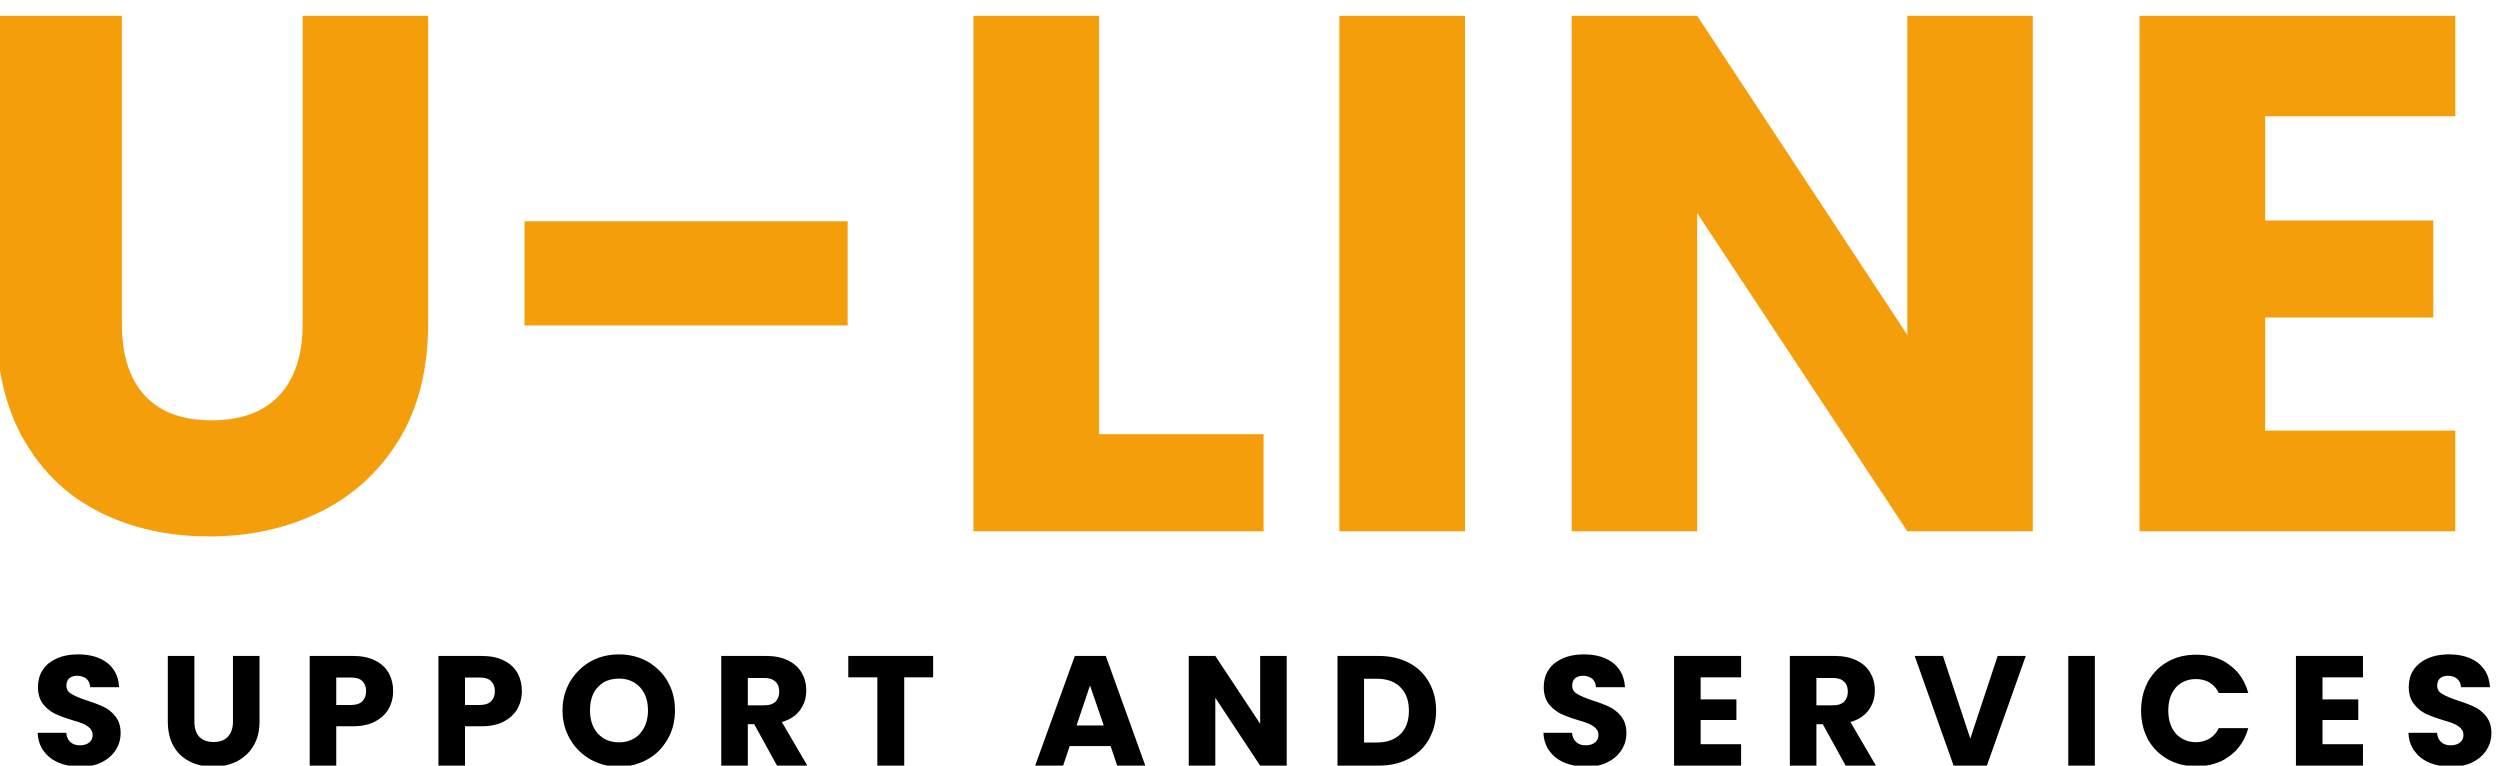 <svg width="160" height="49" viewBox="0 0 160 49" fill="none" xmlns="http://www.w3.org/2000/svg" xmlns:xlink="http://www.w3.org/1999/xlink">
	<desc>
			Created with Pixso.
	</desc>
	<defs>
		<clipPath id="clip28_12">
			<rect id="logo" width="160" height="49" fill="white" fill-opacity="0"/>
		</clipPath>
	</defs>
	<g clip-path="url(#clip28_12)">
		<path id="U-Line" d="M7.8 20.74L7.8 1.01L-0.23 1.01L-0.23 20.7Q-0.23 25.11 1.55 28.19Q2.63 30.05 4.18 31.35Q5.2 32.19 6.42 32.8Q9.5 34.33 13.4 34.33Q17.15 34.33 20.22 32.89Q20.34 32.84 20.46 32.78Q21.92 32.06 23.11 31.03Q24.5 29.82 25.52 28.17Q27.4 25.11 27.4 20.7L27.4 1.01L19.37 1.01L19.37 20.74Q19.37 23.64 17.93 25.24Q17.9 25.28 17.87 25.31Q17.67 25.52 17.45 25.7Q16 26.9 13.54 26.9Q11.07 26.9 9.65 25.68Q9.44 25.51 9.26 25.31Q7.8 23.7 7.8 20.74ZM80.87 27.79L70.34 27.79L70.34 1.01L62.3 1.01L62.3 34L80.87 34L80.87 27.79ZM93.76 34L93.76 1.01L85.72 1.01L85.72 34L93.76 34ZM122.07 34L130.1 34L130.1 1.01L122.07 1.01L122.07 21.44L108.62 1.01L100.59 1.01L100.59 34L108.62 34L108.62 13.64L122.07 34ZM144.97 14.11L144.97 7.44L157.14 7.44L157.14 1.01L136.93 1.01L136.93 34L157.14 34L157.14 27.56L144.97 27.56L144.97 20.32L155.73 20.32L155.73 14.11L144.97 14.11ZM54.25 20.83L54.25 14.16L33.57 14.16L33.57 20.83L54.25 20.83Z" fill="#F59E0B" fill-opacity="1" fill-rule="evenodd"/>
		<path id="support and Services" d="M3.77 48.82Q4.39 49.07 5.15 49.07Q5.95 49.07 6.52 48.78Q7.04 48.52 7.34 48.1Q7.38 48.05 7.41 48Q7.52 47.81 7.6 47.62Q7.72 47.28 7.72 46.91Q7.72 46.29 7.42 45.9Q7.41 45.89 7.41 45.87Q7.15 45.55 6.82 45.34Q6.75 45.3 6.67 45.26Q6.25 45.05 5.56 44.83Q4.89 44.61 4.57 44.41Q4.38 44.3 4.3 44.14Q4.25 44.02 4.25 43.89Q4.25 43.64 4.37 43.48Q4.4 43.44 4.43 43.41Q4.46 43.39 4.48 43.38Q4.66 43.25 4.93 43.25Q5.24 43.25 5.46 43.39Q5.49 43.41 5.53 43.44Q5.6 43.5 5.65 43.58Q5.76 43.74 5.77 43.98L7.62 43.98Q7.59 43.34 7.29 42.89Q7.12 42.63 6.87 42.43Q6.16 41.88 5 41.88Q3.86 41.88 3.15 42.43Q3.15 42.43 3.14 42.43Q2.87 42.65 2.7 42.93Q2.43 43.37 2.43 43.97Q2.43 44.62 2.74 45.04Q3 45.37 3.34 45.58Q3.41 45.62 3.48 45.66Q3.91 45.87 4.6 46.08Q5.06 46.21 5.32 46.32Q5.57 46.43 5.75 46.6Q5.82 46.68 5.86 46.76Q5.93 46.88 5.93 47.03Q5.93 47.23 5.84 47.37Q5.79 47.46 5.71 47.52Q5.49 47.7 5.11 47.7Q4.79 47.7 4.58 47.55Q4.54 47.52 4.5 47.49Q4.49 47.47 4.47 47.46Q4.27 47.25 4.24 46.9L2.41 46.9Q2.43 47.46 2.68 47.89Q2.73 47.99 2.8 48.07Q2.89 48.19 2.99 48.3Q3.31 48.63 3.77 48.82ZM38.33 48.85Q38.93 49.07 39.62 49.07Q40.3 49.07 40.91 48.84Q41.18 48.75 41.42 48.61Q41.8 48.4 42.1 48.12Q42.46 47.77 42.72 47.32Q42.83 47.13 42.92 46.93Q43.2 46.26 43.2 45.46Q43.2 44.64 42.9 43.95Q42.82 43.78 42.73 43.61Q42.49 43.19 42.15 42.87Q41.83 42.56 41.43 42.33Q41.17 42.19 40.89 42.09Q40.29 41.88 39.62 41.88Q38.93 41.88 38.33 42.09Q38.05 42.19 37.8 42.33Q37.42 42.55 37.11 42.84Q36.75 43.18 36.49 43.61Q36.38 43.8 36.3 43.99Q36 44.66 36 45.46Q36 46.25 36.29 46.92Q36.38 47.13 36.49 47.32Q36.75 47.77 37.12 48.11Q37.43 48.4 37.8 48.61Q38.05 48.75 38.33 48.85ZM100.15 48.82Q100.76 49.07 101.52 49.07Q102.32 49.07 102.89 48.78Q103.41 48.52 103.71 48.1Q103.75 48.05 103.78 48Q103.89 47.81 103.97 47.62Q104.09 47.28 104.09 46.91Q104.09 46.29 103.79 45.9Q103.78 45.89 103.78 45.87Q103.52 45.55 103.19 45.34Q103.12 45.3 103.04 45.26Q102.62 45.05 101.93 44.83Q101.26 44.61 100.94 44.41Q100.75 44.3 100.67 44.14Q100.62 44.02 100.62 43.89Q100.62 43.64 100.74 43.48Q100.77 43.44 100.8 43.41Q100.83 43.39 100.85 43.38Q101.03 43.25 101.3 43.25Q101.61 43.25 101.83 43.39Q101.86 43.41 101.9 43.44Q101.97 43.5 102.02 43.58Q102.13 43.74 102.14 43.98L104 43.98Q103.96 43.34 103.66 42.89Q103.49 42.63 103.24 42.43Q102.53 41.88 101.37 41.88Q100.23 41.88 99.52 42.43L99.51 42.43Q99.24 42.65 99.07 42.93Q98.8 43.37 98.8 43.97Q98.8 44.62 99.11 45.04Q99.37 45.37 99.71 45.58Q99.78 45.62 99.85 45.66Q100.28 45.87 100.97 46.08Q101.43 46.21 101.69 46.32Q101.94 46.43 102.12 46.6Q102.19 46.68 102.24 46.76Q102.3 46.88 102.3 47.03Q102.3 47.23 102.21 47.37Q102.16 47.46 102.08 47.52Q101.86 47.7 101.48 47.7Q101.16 47.7 100.95 47.55Q100.91 47.52 100.88 47.49Q100.86 47.47 100.84 47.46Q100.64 47.25 100.61 46.9L98.78 46.9Q98.8 47.46 99.05 47.89Q99.1 47.99 99.17 48.07Q99.26 48.19 99.36 48.3Q99.68 48.63 100.15 48.82ZM155.5 48.82Q156.12 49.07 156.88 49.07Q157.67 49.07 158.25 48.78Q158.77 48.52 159.07 48.1Q159.11 48.05 159.14 48Q159.25 47.81 159.33 47.62Q159.45 47.28 159.45 46.91Q159.45 46.29 159.15 45.9Q159.14 45.89 159.14 45.87Q158.88 45.55 158.55 45.34Q158.48 45.3 158.4 45.26Q157.98 45.05 157.29 44.83Q156.62 44.61 156.3 44.41Q156.11 44.3 156.03 44.14Q155.98 44.02 155.98 43.89Q155.98 43.64 156.1 43.48Q156.13 43.44 156.16 43.41Q156.19 43.39 156.21 43.38Q156.39 43.25 156.66 43.25Q156.97 43.25 157.19 43.39Q157.22 43.41 157.25 43.44Q157.33 43.5 157.38 43.58Q157.49 43.74 157.5 43.98L159.36 43.98Q159.32 43.34 159.02 42.89Q158.85 42.63 158.6 42.43Q157.89 41.88 156.73 41.88Q155.59 41.88 154.88 42.43L154.88 42.43Q154.6 42.65 154.43 42.93Q154.16 43.37 154.16 43.97Q154.16 44.62 154.48 45.04Q154.73 45.37 155.07 45.58Q155.14 45.62 155.21 45.66Q155.64 45.87 156.33 46.08Q156.79 46.21 157.05 46.32Q157.3 46.43 157.48 46.6Q157.55 46.68 157.6 46.76Q157.66 46.88 157.66 47.03Q157.66 47.23 157.57 47.37Q157.52 47.46 157.44 47.52Q157.22 47.7 156.84 47.7Q156.52 47.7 156.31 47.55Q156.27 47.52 156.24 47.49Q156.22 47.47 156.2 47.46Q156 47.25 155.97 46.9L154.14 46.9Q154.16 47.46 154.41 47.89Q154.46 47.99 154.53 48.07Q154.62 48.19 154.72 48.3Q155.04 48.63 155.5 48.82ZM137.42 43.73Q137.03 44.51 137.03 45.47Q137.03 46.45 137.42 47.22Q137.45 47.27 137.47 47.33Q137.71 47.75 138.04 48.07Q138.34 48.37 138.73 48.59Q138.83 48.65 138.94 48.7Q139.67 49.04 140.56 49.04Q141.57 49.04 142.34 48.62Q142.52 48.51 142.69 48.39Q143.01 48.16 143.25 47.86Q143.69 47.33 143.89 46.6L142 46.6Q141.85 46.92 141.6 47.13Q141.51 47.2 141.41 47.27Q141.34 47.31 141.27 47.34Q140.94 47.5 140.53 47.5Q140.06 47.5 139.69 47.29Q139.45 47.16 139.25 46.95Q139.21 46.9 139.17 46.84Q138.77 46.31 138.77 45.47Q138.77 44.64 139.17 44.11Q139.21 44.06 139.25 44Q139.45 43.79 139.69 43.66Q140.06 43.46 140.53 43.46Q140.94 43.46 141.27 43.61Q141.34 43.64 141.41 43.68Q141.51 43.75 141.6 43.82Q141.85 44.03 142 44.35L143.89 44.35Q143.69 43.63 143.27 43.1Q143.02 42.8 142.69 42.56Q142.51 42.42 142.31 42.31Q141.55 41.9 140.56 41.9Q139.68 41.9 138.96 42.23Q138.84 42.29 138.73 42.35Q138.36 42.56 138.06 42.85Q137.72 43.19 137.47 43.62Q137.44 43.68 137.42 43.73ZM12.44 46.18L12.44 41.98L10.74 41.98L10.74 46.17Q10.74 47.11 11.11 47.76Q11.34 48.16 11.67 48.43Q11.89 48.61 12.15 48.74Q12.81 49.07 13.64 49.07Q14.43 49.07 15.09 48.76Q15.11 48.75 15.14 48.74Q15.45 48.58 15.7 48.36Q16 48.11 16.21 47.75Q16.61 47.11 16.61 46.17L16.61 41.98L14.91 41.98L14.91 46.18Q14.91 46.79 14.6 47.13Q14.59 47.14 14.59 47.15Q14.54 47.19 14.5 47.23Q14.19 47.49 13.67 47.49Q13.14 47.49 12.84 47.23Q12.79 47.19 12.75 47.15Q12.44 46.81 12.44 46.18ZM25.02 45.05Q25.16 44.67 25.16 44.23Q25.16 43.63 24.92 43.15Q24.9 43.11 24.87 43.06Q24.81 42.96 24.74 42.86Q24.46 42.49 24 42.27Q23.43 41.98 22.59 41.98L19.82 41.98L19.82 49L21.52 49L21.52 46.48L22.59 46.48Q23.45 46.48 24.02 46.17Q24.54 45.89 24.82 45.46Q24.85 45.41 24.88 45.35Q24.96 45.21 25.02 45.05ZM33.26 45.05Q33.4 44.67 33.4 44.23Q33.4 43.63 33.16 43.15Q33.14 43.11 33.11 43.06Q33.05 42.96 32.98 42.86Q32.7 42.49 32.24 42.27Q31.67 41.98 30.83 41.98L28.06 41.98L28.06 49L29.76 49L29.76 46.48L30.83 46.48Q31.69 46.48 32.26 46.17Q32.78 45.89 33.06 45.46Q33.09 45.41 33.12 45.35Q33.2 45.21 33.26 45.05ZM48.27 46.35L49.73 49L51.67 49L50.04 46.21Q50.73 46.01 51.12 45.55Q51.17 45.5 51.21 45.44Q51.37 45.21 51.47 44.96Q51.6 44.6 51.6 44.19Q51.6 43.73 51.45 43.34Q51.39 43.2 51.31 43.06Q51.26 42.97 51.2 42.89Q50.92 42.5 50.44 42.27Q49.85 41.98 49.03 41.98L46.16 41.98L46.16 49L47.86 49L47.86 46.35L48.27 46.35ZM59.72 43.35L59.72 41.98L54.29 41.98L54.29 43.35L56.15 43.35L56.15 49L57.87 49L57.87 43.35L59.72 43.35ZM68.46 47.75L71.08 47.75L71.5 49L73.3 49L70.77 41.98L68.79 41.98L66.25 49L68.04 49L68.46 47.75ZM80.65 49L82.35 49L82.35 41.98L80.65 41.98L80.65 46.32L77.78 41.98L76.08 41.98L76.08 49L77.78 49L77.78 44.66L80.65 49ZM90.17 42.42Q89.34 41.98 88.22 41.98L85.6 41.98L85.6 49L88.22 49Q89.33 49 90.16 48.56Q90.64 48.3 91 47.93Q91.26 47.65 91.45 47.32Q91.49 47.24 91.53 47.16Q91.91 46.42 91.91 45.48Q91.91 44.49 91.49 43.73Q91.47 43.69 91.45 43.65Q91.26 43.32 91 43.04Q90.65 42.67 90.17 42.42ZM108.84 44.76L108.84 43.35L111.43 43.35L111.43 41.98L107.14 41.98L107.14 49L111.43 49L111.43 47.63L108.84 47.63L108.84 46.08L111.13 46.08L111.13 44.76L108.84 44.76ZM116.66 46.35L118.12 49L120.06 49L118.43 46.21Q119.12 46.01 119.51 45.55Q119.56 45.5 119.6 45.44Q119.76 45.21 119.86 44.96Q119.99 44.6 119.99 44.19Q119.99 43.73 119.84 43.34Q119.78 43.2 119.7 43.06Q119.65 42.97 119.59 42.89Q119.31 42.5 118.83 42.27Q118.24 41.98 117.42 41.98L114.55 41.98L114.55 49L116.25 49L116.25 46.35L116.66 46.35ZM127.16 49L129.65 41.98L127.85 41.98L126.1 47.27L124.35 41.98L122.54 41.98L125.03 49L127.16 49ZM134.07 49L134.07 41.98L132.37 41.98L132.37 49L134.07 49ZM148.64 44.76L148.64 43.35L151.23 43.35L151.23 41.98L146.94 41.98L146.94 49L151.23 49L151.23 47.63L148.64 47.63L148.64 46.08L150.93 46.08L150.93 44.76L148.64 44.76ZM23.18 44.89Q22.95 45.12 22.45 45.12L21.52 45.12L21.52 43.36L22.45 43.36Q22.95 43.36 23.18 43.58Q23.22 43.62 23.25 43.66Q23.43 43.88 23.43 44.23Q23.43 44.59 23.25 44.81Q23.22 44.85 23.18 44.89ZM31.42 44.89Q31.19 45.12 30.69 45.12L29.76 45.12L29.76 43.36L30.69 43.36Q31.19 43.36 31.42 43.58Q31.46 43.62 31.49 43.66Q31.67 43.88 31.67 44.23Q31.67 44.59 31.49 44.81Q31.46 44.85 31.42 44.89ZM48.93 45.14L47.86 45.14L47.86 43.39L48.93 43.39Q49.39 43.39 49.63 43.63Q49.68 43.67 49.72 43.73Q49.87 43.94 49.87 44.25Q49.87 44.62 49.69 44.84Q49.66 44.88 49.63 44.91Q49.39 45.14 48.93 45.14ZM117.32 45.14L116.25 45.14L116.25 43.39L117.32 43.39Q117.79 43.39 118.02 43.63Q118.07 43.67 118.11 43.73Q118.26 43.94 118.26 44.25Q118.26 44.62 118.08 44.84Q118.05 44.88 118.02 44.91Q117.79 45.14 117.32 45.14ZM40.58 47.26Q40.17 47.51 39.62 47.51Q39.03 47.51 38.61 47.24Q38.42 47.12 38.26 46.95Q38.2 46.88 38.15 46.81Q37.76 46.28 37.76 45.46Q37.76 44.62 38.16 44.09Q38.21 44.03 38.26 43.98Q38.41 43.81 38.6 43.69Q39.02 43.43 39.62 43.43Q40.18 43.43 40.59 43.68Q40.79 43.8 40.96 43.98Q41.02 44.05 41.07 44.12Q41.47 44.64 41.47 45.46Q41.47 46.26 41.09 46.78Q41.03 46.87 40.96 46.95Q40.79 47.14 40.58 47.26ZM89.51 47.09Q88.98 47.52 88.11 47.52L87.3 47.52L87.3 43.44L88.11 43.44Q88.96 43.44 89.48 43.85Q89.56 43.91 89.62 43.98Q89.69 44.05 89.75 44.12Q90.17 44.64 90.17 45.48Q90.17 46.34 89.75 46.85Q89.69 46.92 89.62 46.99Q89.57 47.04 89.51 47.09ZM69.76 43.87L70.64 46.43L68.9 46.43L69.76 43.87Z" fill="#000000" fill-opacity="1" fill-rule="evenodd"/>
	</g>
</svg>
